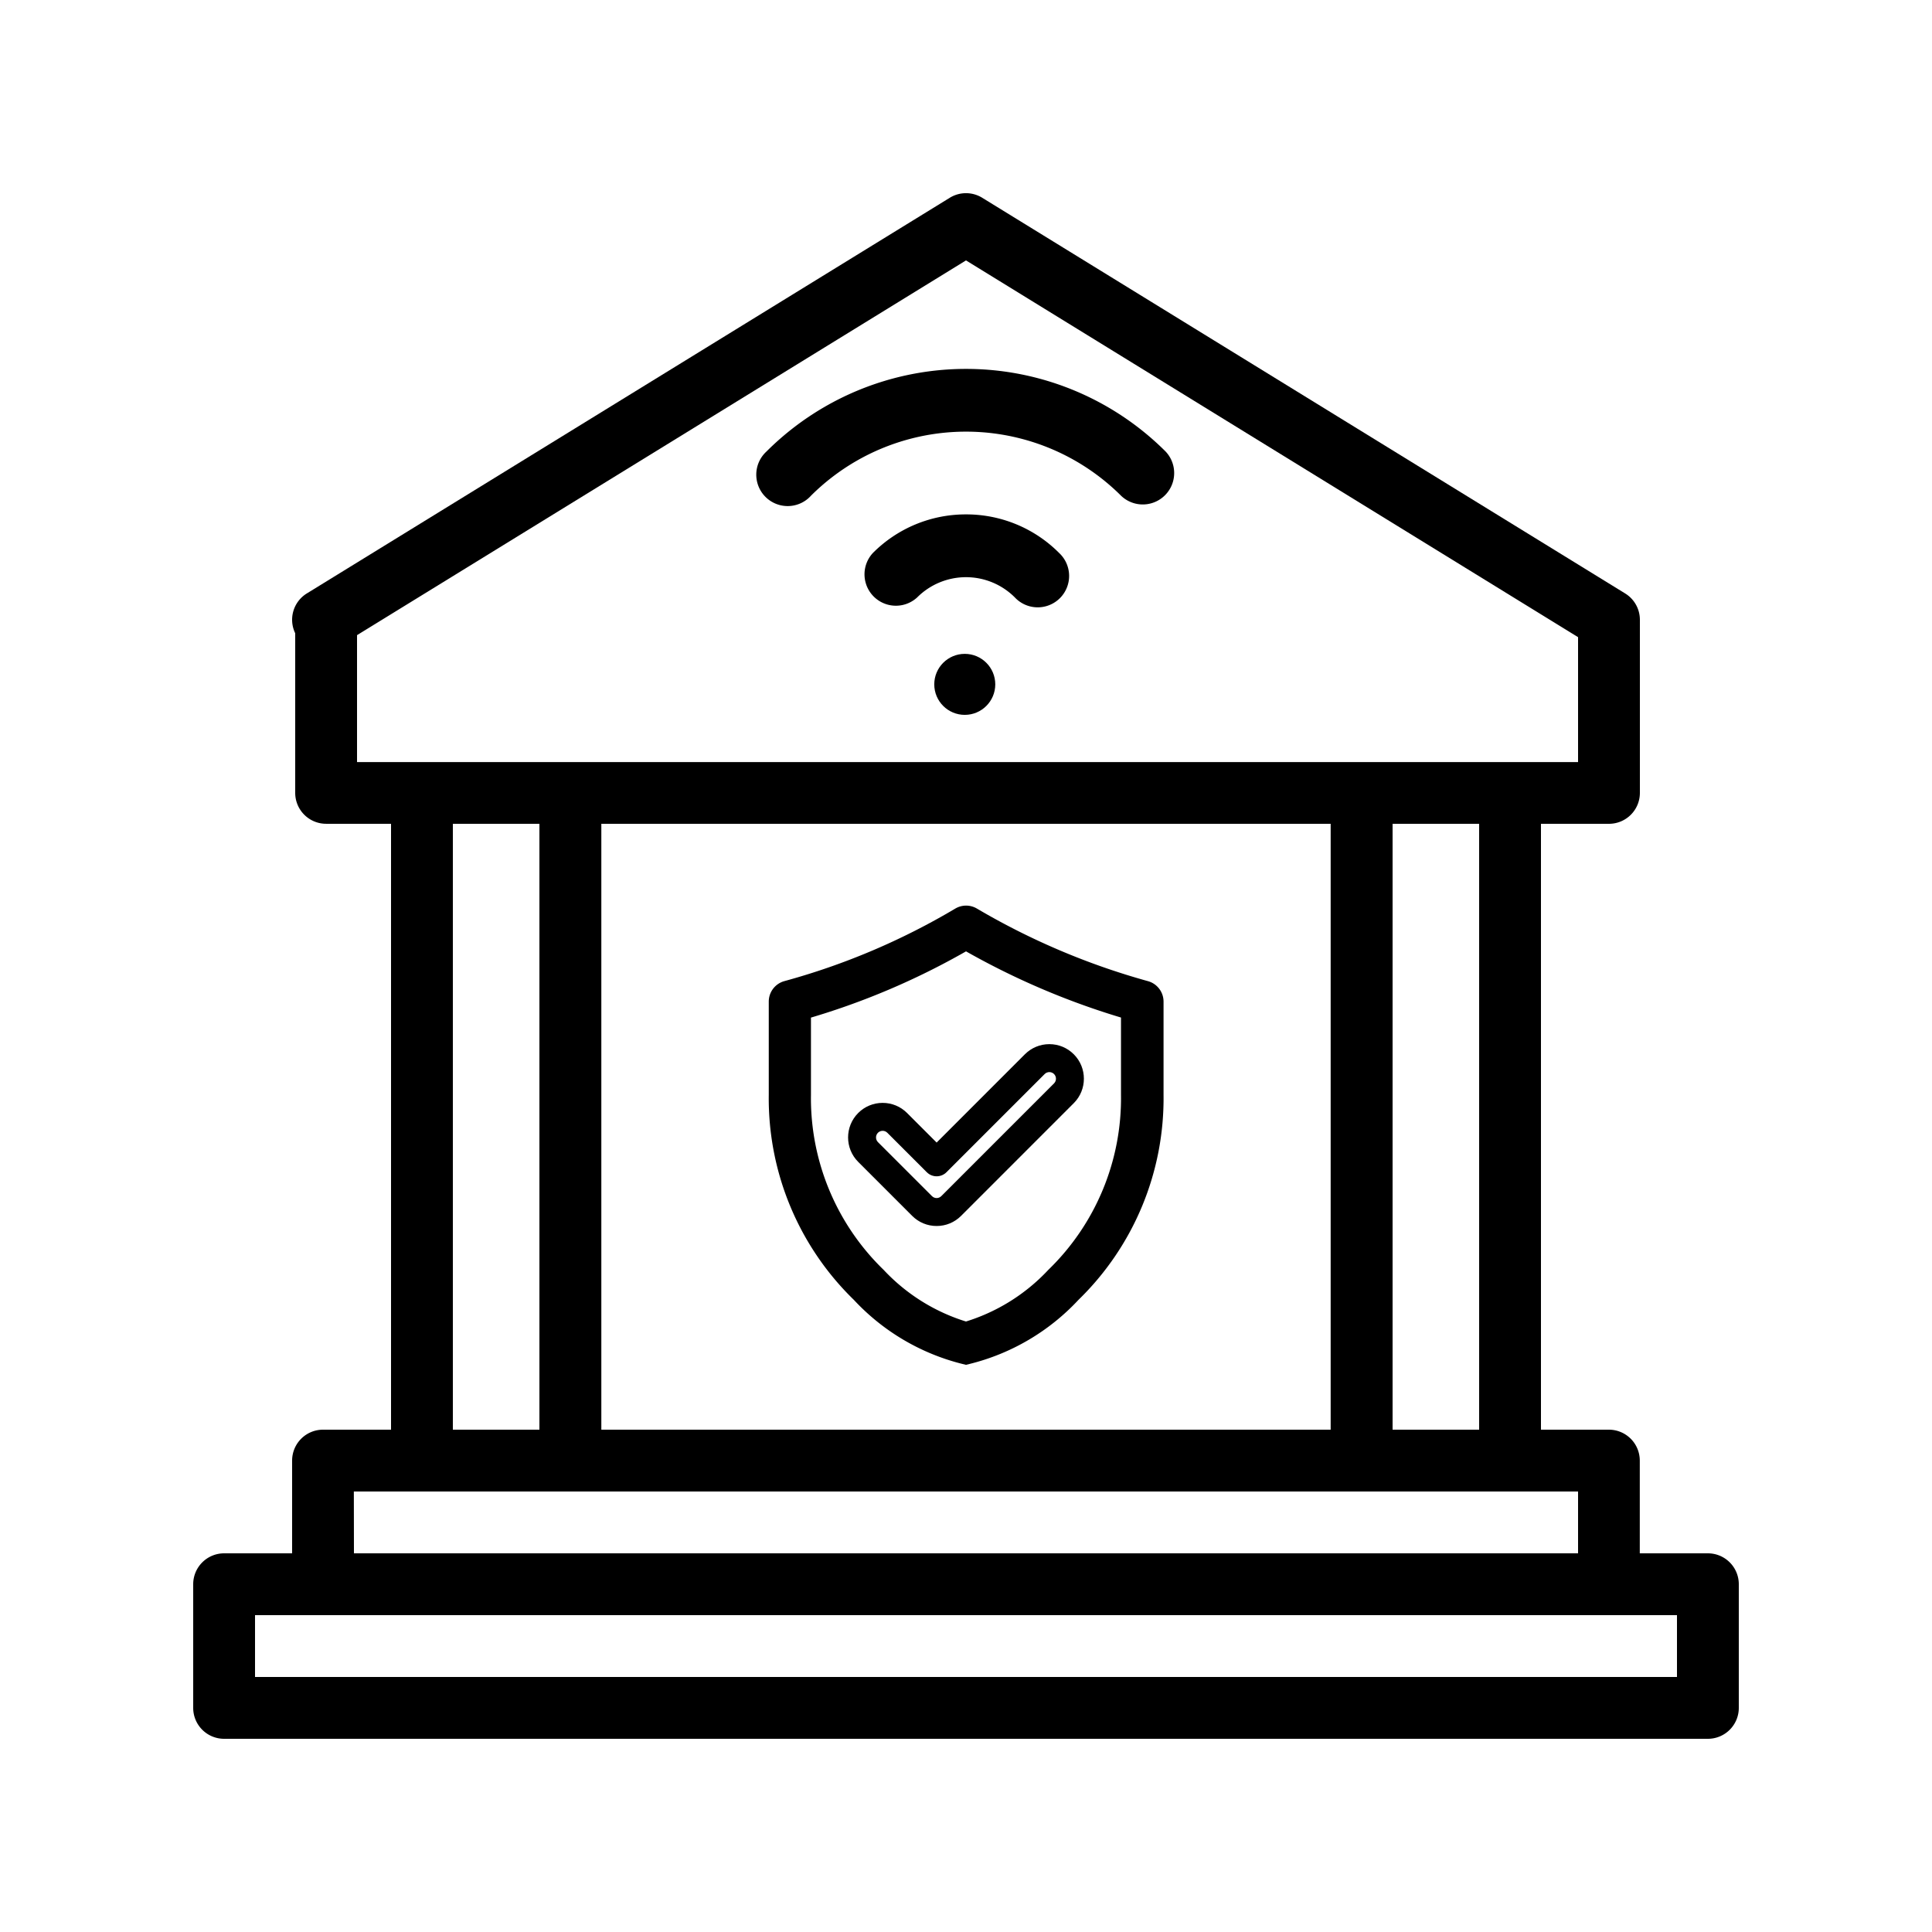 <?xml version="1.0" encoding="UTF-8"?> <svg xmlns="http://www.w3.org/2000/svg" width="80" height="80" viewBox="0 0 80 80"><defs><style> .cls-1 { fill: #fcfcfc; opacity: 0; } .cls-2 { fill: #1a1818; stroke: #000; } .cls-3, .cls-4 { stroke: none; } .cls-4 { fill: #000; } </style></defs><g id="Icon" transform="translate(-10 -10)"><rect id="Area" class="cls-1" width="80" height="80" transform="translate(10 10)"></rect><g id="_03-banking" data-name="03-banking" transform="translate(12 12)"><g id="linear_color" data-name="linear color" transform="translate(6 6)"><path id="Path_1636" data-name="Path 1636" d="M68.72,62.32H65.9V58.48a1.28,1.28,0,0,0-1.28-1.28H61.808V32.112h2.816a1.28,1.28,0,0,0,1.28-1.28V23.664a1.28,1.28,0,0,0-.609-1.09L38.671,6.189a1.28,1.28,0,0,0-1.342,0L10.705,22.573a1.28,1.28,0,0,0-.481,1.648v6.61a1.28,1.28,0,0,0,1.28,1.28h2.688V57.2H11.376a1.28,1.28,0,0,0-1.28,1.28v3.84H7.28A1.28,1.28,0,0,0,6,63.6v5.12A1.28,1.28,0,0,0,7.28,70H68.72A1.28,1.28,0,0,0,70,68.72V63.6a1.28,1.28,0,0,0-1.28-1.28ZM59.248,57.2H55.664V32.112h3.584ZM22.9,57.2V32.112H53.1V57.2ZM12.784,24.3,38,8.783l25.344,15.6v5.173H12.784Zm3.968,7.811h3.584V57.2H16.752Zm-4.1,27.648H63.344v2.56H12.656ZM67.44,67.44H8.56V64.88H67.44Z" transform="translate(-6 -6)"></path><path id="Path_1638" data-name="Path 1638" d="M227.61,110a5.421,5.421,0,0,0-3.858,1.6,1.3,1.3,0,0,0,1.837,1.837,2.858,2.858,0,0,1,4.042,0,1.3,1.3,0,1,0,1.838-1.837A5.42,5.42,0,0,0,227.61,110Z" transform="translate(-195.61 -96.7)"></path><path id="Path_1639" data-name="Path 1639" d="M191.648,67.262a9.094,9.094,0,0,1,12.861,0,1.3,1.3,0,0,0,1.838-1.837,11.692,11.692,0,0,0-16.535,0,1.3,1.3,0,1,0,1.837,1.837Z" transform="translate(-166.078 -54.725)"></path><circle id="Ellipse_316" data-name="Ellipse 316" cx="1.263" cy="1.263" r="1.263" transform="translate(30.686 19.075)"></circle></g></g><g id="secure-shield" transform="translate(4.643 48)"><g id="Group_588" data-name="Group 588" transform="translate(37.681 0)"><g id="Group_587" data-name="Group 587" transform="translate(0 0)"><path id="Path_1574" data-name="Path 1574" class="cls-2" d="M52.754,3.108a29.943,29.943,0,0,1-7.2-3.056.378.378,0,0,0-.385,0,29.123,29.123,0,0,1-7.2,3.056.379.379,0,0,0-.279.365V7.342a11.13,11.13,0,0,0,3.38,8.132A8.669,8.669,0,0,0,45.357,18a8.669,8.669,0,0,0,4.3-2.526,11.13,11.13,0,0,0,3.38-8.132V3.473A.379.379,0,0,0,52.754,3.108Zm-.479,4.234a10.388,10.388,0,0,1-3.153,7.591,8.343,8.343,0,0,1-3.766,2.31,8.344,8.344,0,0,1-3.766-2.31,10.388,10.388,0,0,1-3.153-7.591V3.761A29.821,29.821,0,0,0,45.357.817a30.765,30.765,0,0,0,6.918,2.943Z" transform="translate(-37.681 0)"></path><g id="Path_1579" data-name="Path 1579" transform="translate(-119.828 -149.163)"><path class="cls-3" d="M 126.288 161.829 C 125.932 161.829 125.598 161.69 125.346 161.439 L 123.111 159.203 C 122.592 158.684 122.592 157.84 123.111 157.321 C 123.362 157.069 123.696 156.931 124.052 156.931 C 124.408 156.931 124.742 157.069 124.993 157.321 L 126.288 158.615 L 130.014 154.889 C 130.265 154.637 130.6 154.499 130.955 154.499 C 131.311 154.499 131.645 154.637 131.897 154.889 C 132.416 155.408 132.416 156.252 131.897 156.771 L 127.229 161.439 C 126.978 161.69 126.643 161.829 126.288 161.829 Z M 124.052 157.888 C 123.952 157.888 123.858 157.927 123.787 157.998 C 123.642 158.143 123.642 158.381 123.787 158.526 L 126.023 160.762 C 126.094 160.833 126.188 160.872 126.288 160.872 C 126.388 160.872 126.482 160.833 126.552 160.762 L 131.22 156.095 C 131.366 155.949 131.366 155.712 131.22 155.566 C 131.149 155.495 131.055 155.456 130.955 155.456 C 130.855 155.456 130.761 155.495 130.691 155.566 L 126.626 159.63 C 126.536 159.721 126.416 159.771 126.288 159.771 C 126.16 159.771 126.04 159.721 125.949 159.63 L 124.316 157.997 C 124.246 157.927 124.152 157.888 124.052 157.888 Z"></path><path class="cls-4" d="M 130.955 154.599 C 130.626 154.599 130.317 154.727 130.085 154.96 L 126.288 158.756 L 124.923 157.391 C 124.69 157.159 124.381 157.031 124.052 157.031 C 123.723 157.031 123.414 157.159 123.181 157.391 C 122.701 157.871 122.701 158.653 123.181 159.133 L 125.417 161.368 C 125.65 161.601 125.959 161.729 126.288 161.729 C 126.617 161.729 126.926 161.601 127.158 161.368 L 131.826 156.701 C 132.306 156.221 132.306 155.439 131.826 154.96 C 131.593 154.727 131.284 154.599 130.955 154.599 M 126.288 160.972 C 126.161 160.972 126.042 160.922 125.953 160.833 L 123.717 158.597 C 123.532 158.412 123.532 158.112 123.717 157.927 C 123.806 157.837 123.925 157.788 124.052 157.788 C 124.179 157.788 124.298 157.837 124.387 157.927 L 126.02 159.56 C 126.091 159.631 126.187 159.671 126.288 159.671 C 126.388 159.671 126.484 159.631 126.555 159.56 L 130.62 155.495 C 130.71 155.406 130.829 155.356 130.955 155.356 C 131.082 155.356 131.201 155.406 131.291 155.495 C 131.475 155.68 131.475 155.981 131.29 156.165 L 126.623 160.833 C 126.534 160.922 126.414 160.972 126.288 160.972 M 130.955 154.399 C 131.338 154.399 131.697 154.548 131.967 154.818 C 132.525 155.376 132.525 156.284 131.967 156.842 L 127.3 161.51 C 127.03 161.78 126.67 161.929 126.288 161.929 C 125.905 161.929 125.546 161.78 125.276 161.51 L 123.04 159.274 C 122.482 158.716 122.482 157.808 123.04 157.25 C 123.31 156.98 123.67 156.831 124.052 156.831 C 124.434 156.831 124.794 156.98 125.064 157.25 L 126.288 158.474 L 129.943 154.818 C 130.214 154.548 130.573 154.399 130.955 154.399 Z M 126.288 160.772 C 126.361 160.772 126.43 160.743 126.482 160.691 L 131.149 156.024 C 131.256 155.917 131.256 155.743 131.149 155.636 C 131.097 155.585 131.029 155.556 130.955 155.556 C 130.882 155.556 130.813 155.585 130.762 155.636 L 126.697 159.701 C 126.588 159.81 126.442 159.871 126.288 159.871 C 126.133 159.871 125.988 159.81 125.879 159.701 L 124.246 158.068 C 124.194 158.016 124.125 157.988 124.052 157.988 C 123.979 157.988 123.91 158.017 123.858 158.068 C 123.807 158.12 123.778 158.189 123.778 158.262 C 123.778 158.335 123.807 158.404 123.858 158.456 L 126.094 160.691 C 126.146 160.743 126.215 160.772 126.288 160.772 Z"></path></g></g></g></g></g></svg> 